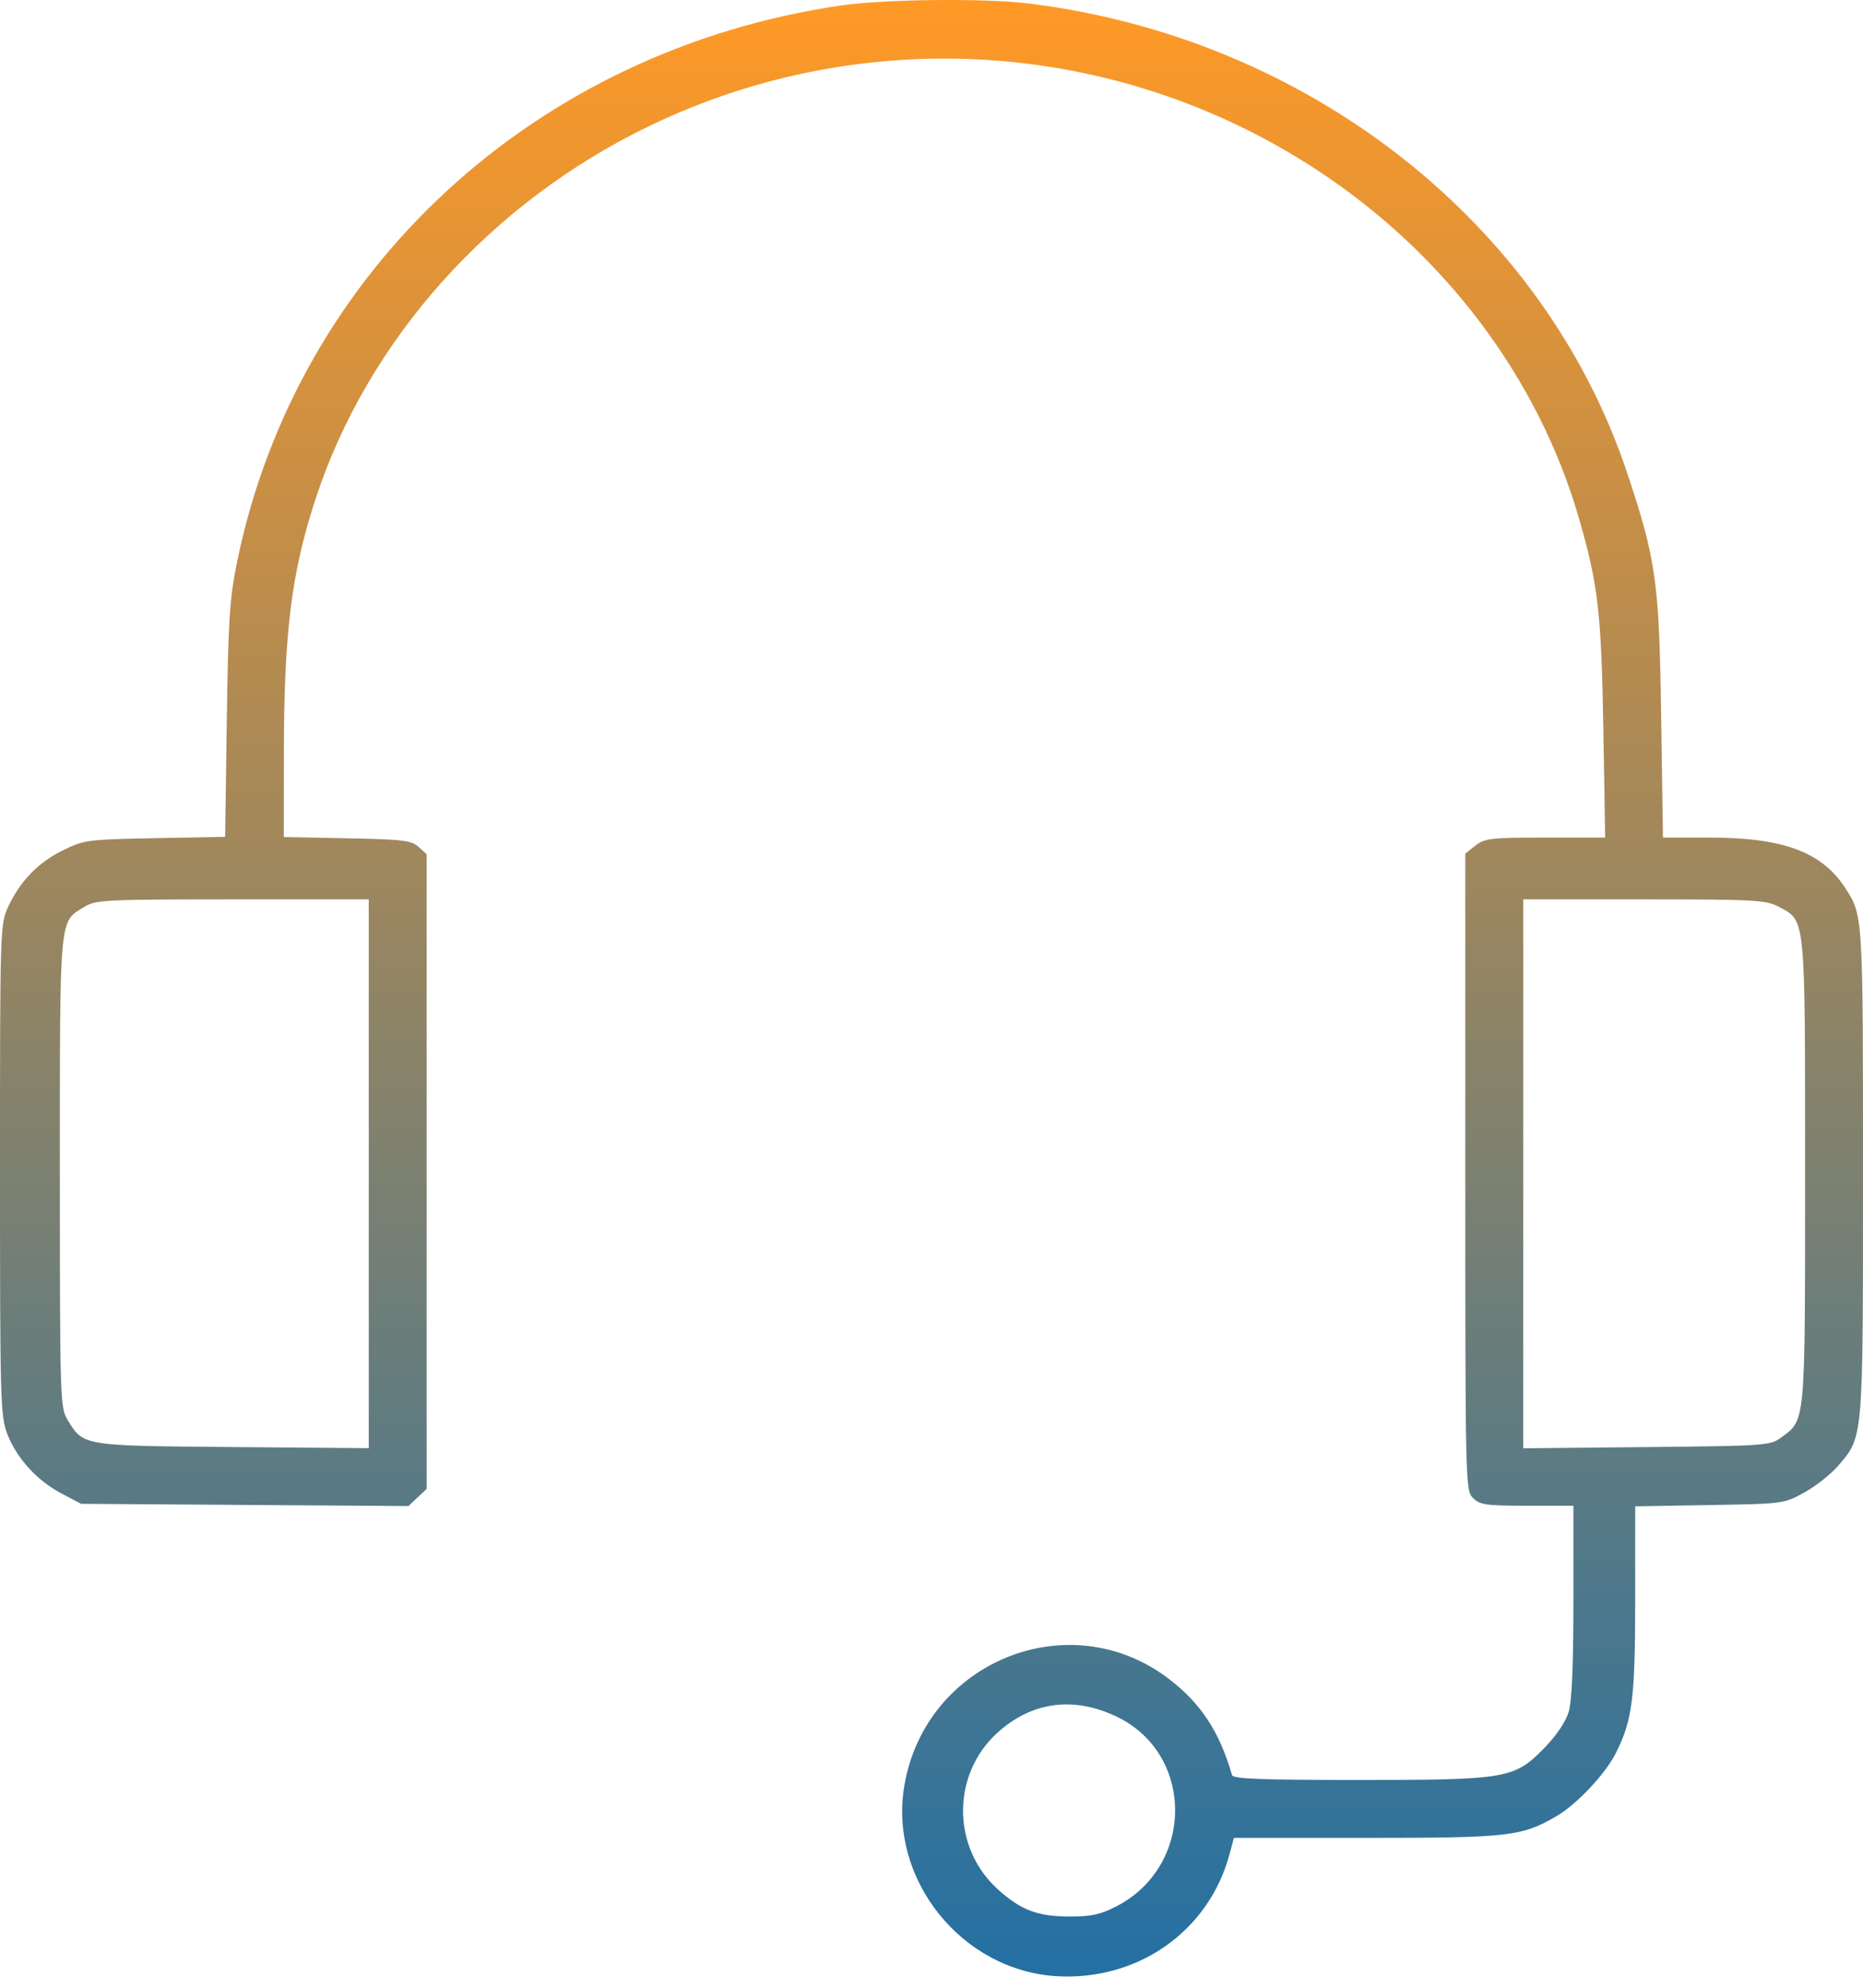<svg xmlns="http://www.w3.org/2000/svg" width="45" height="48" viewBox="0 0 45 48" fill="none"><path fill-rule="evenodd" clip-rule="evenodd" d="M20.314 0.132C12.929 1.21 7.168 6.519 5.725 13.576C5.547 14.446 5.513 14.966 5.478 17.396L5.438 20.208L3.745 20.24C2.113 20.271 2.033 20.282 1.522 20.532C0.922 20.827 0.483 21.279 0.196 21.9C0.003 22.317 0 22.422 0 28.246C0 33.832 0.01 34.195 0.176 34.626C0.404 35.215 0.891 35.751 1.486 36.065L1.959 36.314L5.912 36.341L9.866 36.368L10.086 36.161L10.306 35.955V28.291V20.628L10.11 20.45C9.937 20.293 9.732 20.269 8.384 20.243L6.855 20.213L6.857 18.191C6.859 15.282 7.038 13.837 7.616 12.067C8.878 8.201 11.854 4.88 15.715 3.028C20.875 0.553 26.951 0.947 31.756 4.069C34.875 6.094 37.159 9.12 38.143 12.53C38.602 14.122 38.68 14.795 38.728 17.591L38.772 20.226H37.329C36.01 20.226 35.864 20.242 35.639 20.419L35.394 20.612V28.3C35.394 35.863 35.397 35.99 35.58 36.174C35.746 36.34 35.891 36.36 36.886 36.36H38.005V38.658C38.005 40.205 37.968 41.081 37.891 41.339C37.821 41.574 37.594 41.91 37.308 42.204C36.578 42.953 36.411 42.982 32.809 42.982C30.476 42.982 29.785 42.956 29.759 42.866C29.458 41.818 29.006 41.13 28.229 40.538C25.832 38.713 22.358 40.115 21.845 43.114C21.457 45.377 23.226 47.587 25.53 47.721C27.494 47.834 29.2 46.63 29.698 44.777L29.805 44.381H33.002C36.455 44.381 36.759 44.346 37.599 43.855C38.084 43.571 38.767 42.848 39.023 42.346C39.43 41.547 39.497 41.022 39.497 38.633V36.375L41.293 36.344C43.084 36.314 43.089 36.313 43.588 36.037C43.863 35.885 44.228 35.596 44.399 35.397C45.011 34.681 45 34.811 45 28.29C45 22.076 45.002 22.099 44.561 21.428C43.998 20.571 43.064 20.226 41.305 20.226H40.168L40.125 17.311C40.077 14.04 40.005 13.527 39.307 11.431C37.295 5.385 31.61 0.921 24.857 0.085C23.793 -0.047 21.368 -0.021 20.314 0.132ZM8.907 28.344V34.97L5.615 34.943C1.967 34.912 2.018 34.92 1.628 34.28C1.453 33.993 1.446 33.768 1.446 28.312C1.446 22.054 1.426 22.271 2.033 21.901C2.314 21.729 2.523 21.719 5.619 21.718L8.907 21.718V28.344ZM42.95 21.889C43.621 22.243 43.601 22.042 43.601 28.293C43.601 34.469 43.618 34.276 43.011 34.722C42.76 34.906 42.611 34.916 39.771 34.944L36.793 34.973V28.346V21.718H39.709C42.357 21.718 42.654 21.734 42.95 21.889ZM26.974 41.454C28.858 42.358 28.853 45.062 26.966 46.034C26.581 46.233 26.359 46.281 25.834 46.28C25.064 46.279 24.658 46.125 24.105 45.626C22.983 44.615 22.981 42.843 24.099 41.836C24.926 41.09 25.936 40.956 26.974 41.454Z" fill="url(#paint0_linear_158_101)"></path><defs><linearGradient id="paint0_linear_158_101" x1="22.5" y1="0" x2="22.5" y2="47.728" gradientUnits="userSpaceOnUse"><stop stop-color="#FF9926"></stop><stop offset="1" stop-color="#2370A3"></stop></linearGradient></defs></svg>